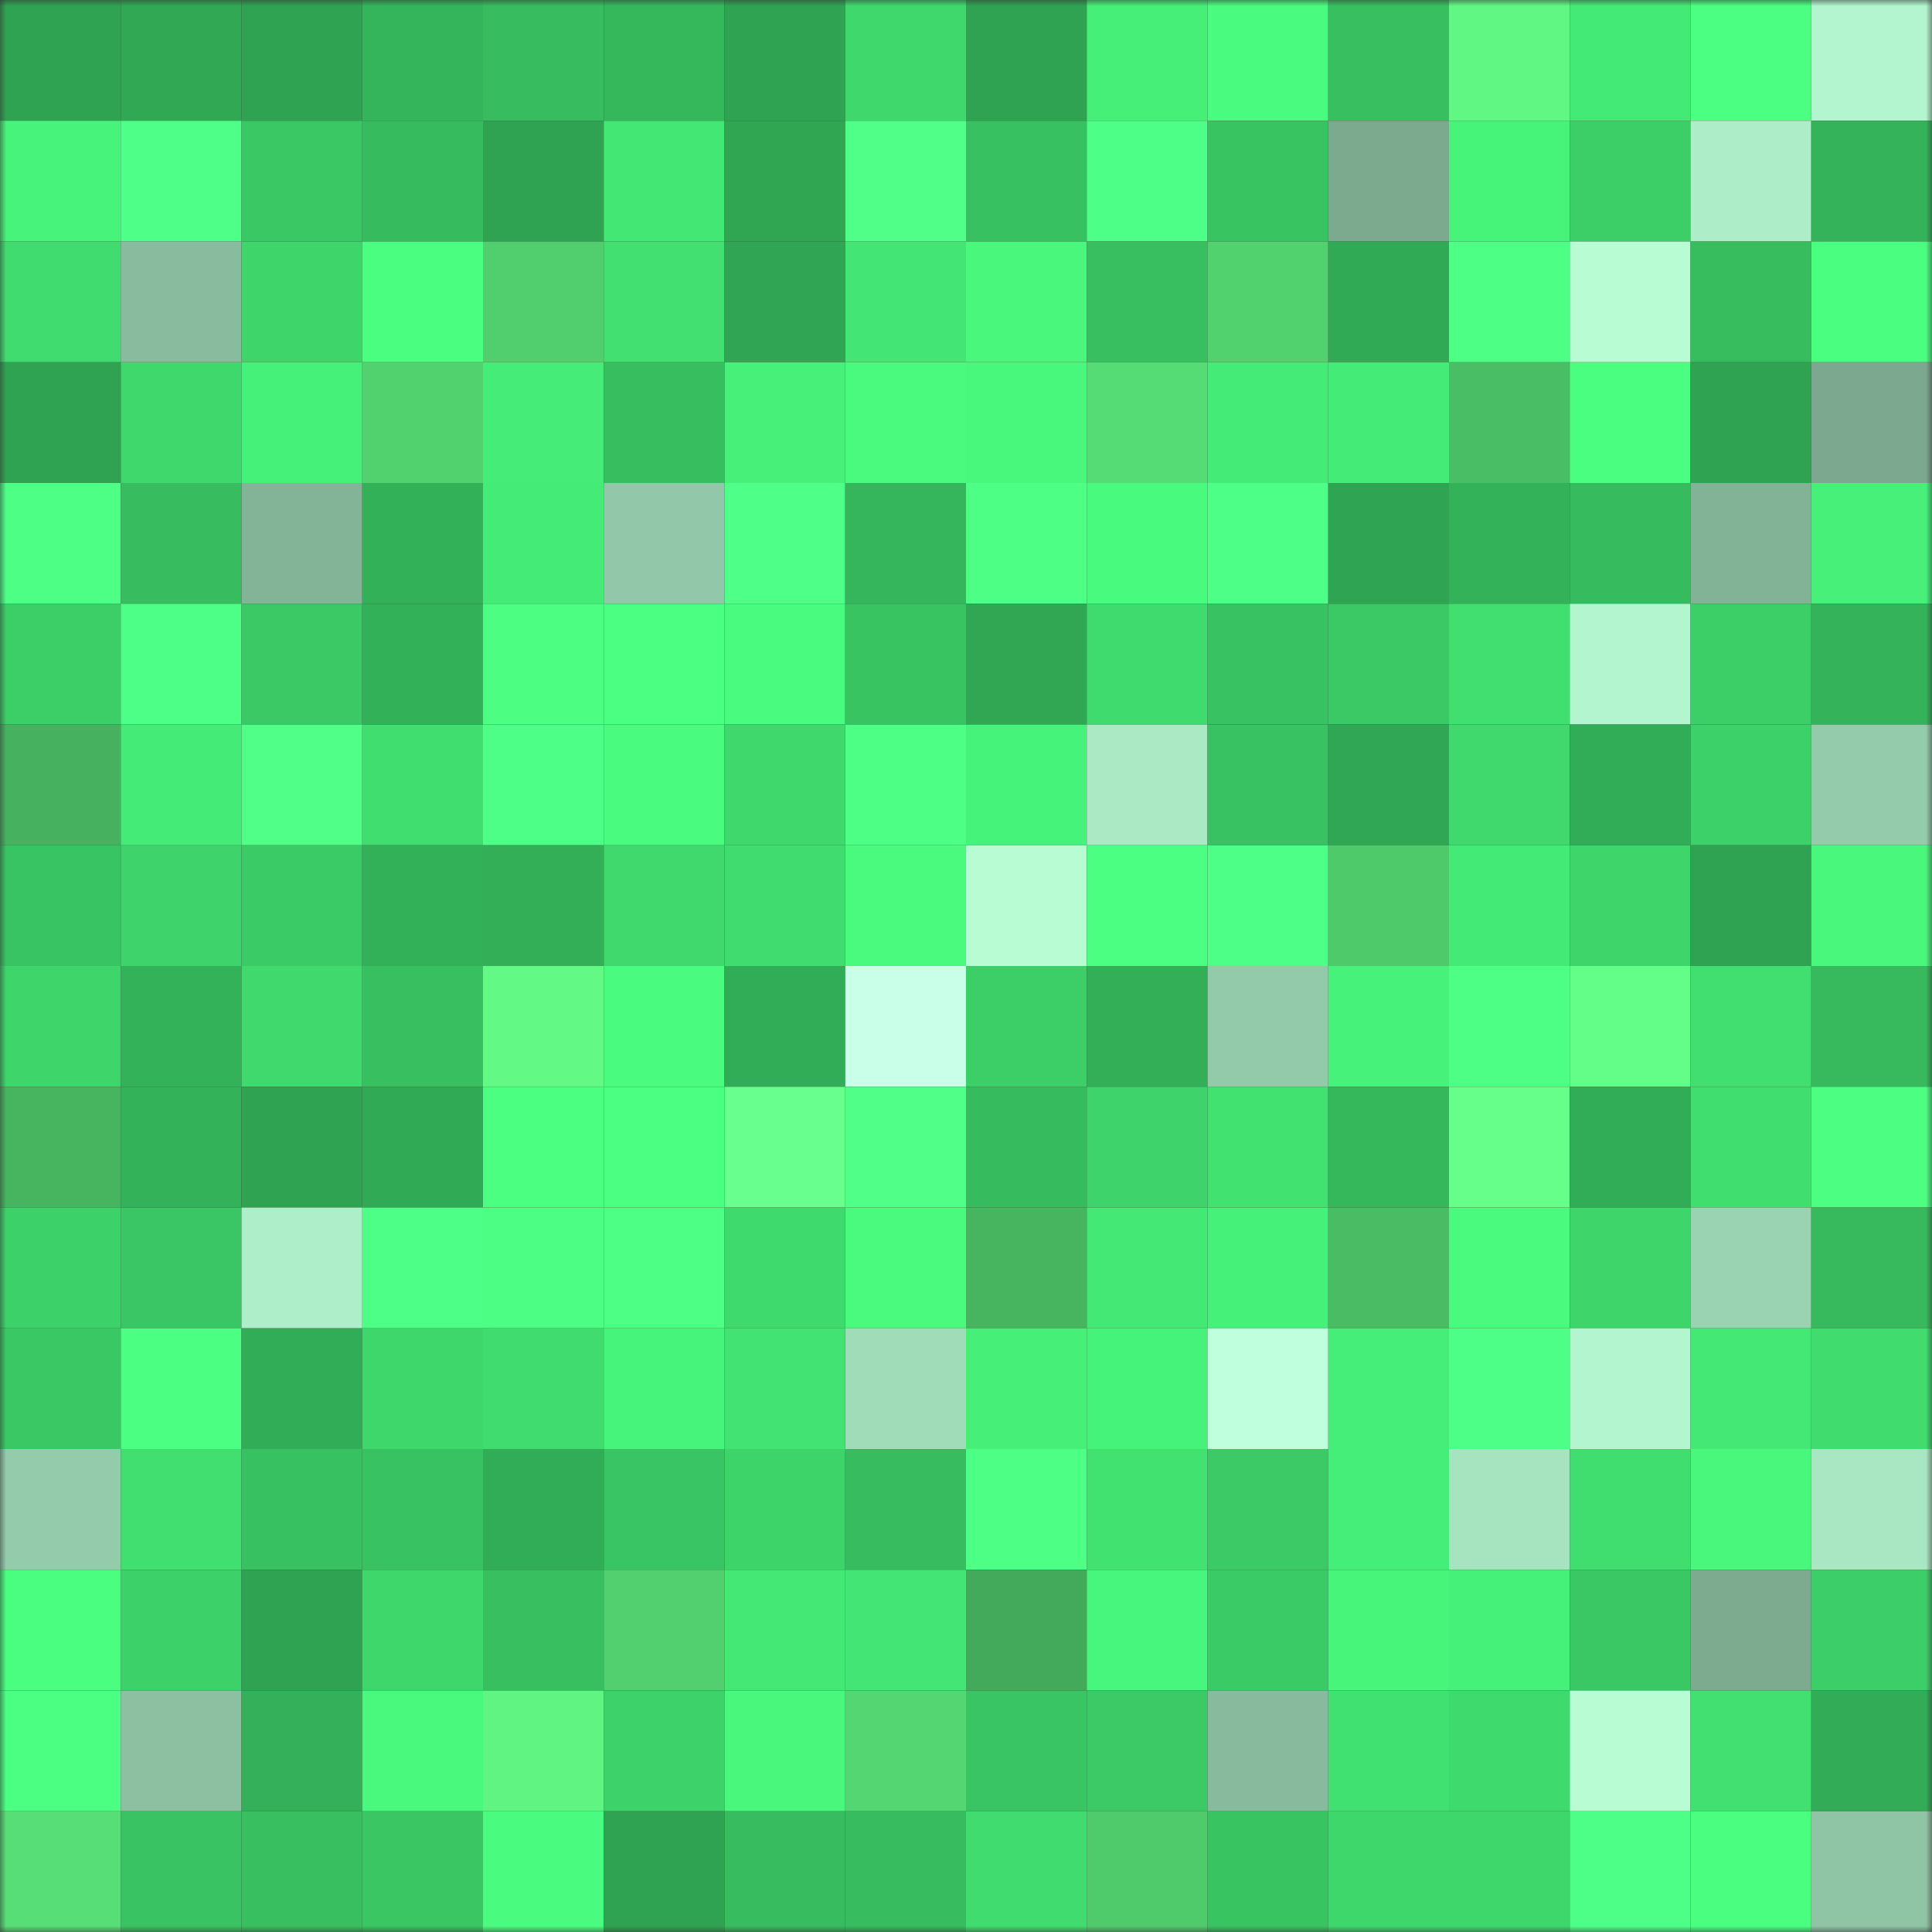 <svg viewBox="0 0 160 160" fill="none" role="img" xmlns="http://www.w3.org/2000/svg" width="240" height="240" name="lens%2Cmagnumdefi.lens"><rect x="0" y="0" width="160" height="160" fill="#333333" stroke="none"/><mask id="2075451399" mask-type="alpha" maskUnits="userSpaceOnUse" x="0" y="0" width="160" height="160"><rect width="160" height="160" fill="#FFFFFF"></rect></mask><g mask="url(#2075451399)"><rect x="0" y="0" width="10" height="10" fill="#2fa352"></rect><rect x="10" y="0" width="10" height="10" fill="#31a854"></rect><rect x="20" y="0" width="10" height="10" fill="#2fa352"></rect><rect x="30" y="0" width="10" height="10" fill="#34b55b"></rect><rect x="40" y="0" width="10" height="10" fill="#37bc5f"></rect><rect x="50" y="0" width="10" height="10" fill="#35b75c"></rect><rect x="60" y="0" width="10" height="10" fill="#2fa352"></rect><rect x="70" y="0" width="10" height="10" fill="#3fd86d"></rect><rect x="80" y="0" width="10" height="10" fill="#2fa352"></rect><rect x="90" y="0" width="10" height="10" fill="#45ef78"></rect><rect x="100" y="0" width="10" height="10" fill="#49fc7f"></rect><rect x="110" y="0" width="10" height="10" fill="#37bf60"></rect><rect x="120" y="0" width="10" height="10" fill="#61f783"></rect><rect x="130" y="0" width="10" height="10" fill="#44ea76"></rect><rect x="140" y="0" width="10" height="10" fill="#4bff82"></rect><rect x="150" y="0" width="10" height="10" fill="#b2f5ce"></rect><rect x="0" y="10" width="10" height="10" fill="#47f37a"></rect><rect x="10" y="10" width="10" height="10" fill="#4eff88"></rect><rect x="20" y="10" width="10" height="10" fill="#3ac864"></rect><rect x="30" y="10" width="10" height="10" fill="#36bb5e"></rect><rect x="40" y="10" width="10" height="10" fill="#2fa352"></rect><rect x="50" y="10" width="10" height="10" fill="#43e774"></rect><rect x="60" y="10" width="10" height="10" fill="#30a653"></rect><rect x="70" y="10" width="10" height="10" fill="#4fff88"></rect><rect x="80" y="10" width="10" height="10" fill="#38c161"></rect><rect x="90" y="10" width="10" height="10" fill="#4dff86"></rect><rect x="100" y="10" width="10" height="10" fill="#39c462"></rect><rect x="110" y="10" width="10" height="10" fill="#7caa8f"></rect><rect x="120" y="10" width="10" height="10" fill="#47f47a"></rect><rect x="130" y="10" width="10" height="10" fill="#3ccf68"></rect><rect x="140" y="10" width="10" height="10" fill="#adedc7"></rect><rect x="150" y="10" width="10" height="10" fill="#34b35a"></rect><rect x="0" y="20" width="10" height="10" fill="#40dc6f"></rect><rect x="10" y="20" width="10" height="10" fill="#89bc9e"></rect><rect x="20" y="20" width="10" height="10" fill="#3ed56b"></rect><rect x="30" y="20" width="10" height="10" fill="#4aff80"></rect><rect x="40" y="20" width="10" height="10" fill="#51cf6e"></rect><rect x="50" y="20" width="10" height="10" fill="#41e071"></rect><rect x="60" y="20" width="10" height="10" fill="#30a553"></rect><rect x="70" y="20" width="10" height="10" fill="#43e674"></rect><rect x="80" y="20" width="10" height="10" fill="#48f77c"></rect><rect x="90" y="20" width="10" height="10" fill="#38c060"></rect><rect x="100" y="20" width="10" height="10" fill="#52d16f"></rect><rect x="110" y="20" width="10" height="10" fill="#31aa56"></rect><rect x="120" y="20" width="10" height="10" fill="#4dff85"></rect><rect x="130" y="20" width="10" height="10" fill="#b8fcd4"></rect><rect x="140" y="20" width="10" height="10" fill="#37bc5e"></rect><rect x="150" y="20" width="10" height="10" fill="#4afe7f"></rect><rect x="0" y="30" width="10" height="10" fill="#2fa352"></rect><rect x="10" y="30" width="10" height="10" fill="#3fd86c"></rect><rect x="20" y="30" width="10" height="10" fill="#46f179"></rect><rect x="30" y="30" width="10" height="10" fill="#52d16f"></rect><rect x="40" y="30" width="10" height="10" fill="#45ec77"></rect><rect x="50" y="30" width="10" height="10" fill="#37be5f"></rect><rect x="60" y="30" width="10" height="10" fill="#46f079"></rect><rect x="70" y="30" width="10" height="10" fill="#49fa7e"></rect><rect x="80" y="30" width="10" height="10" fill="#48f87d"></rect><rect x="90" y="30" width="10" height="10" fill="#56dc75"></rect><rect x="100" y="30" width="10" height="10" fill="#44eb76"></rect><rect x="110" y="30" width="10" height="10" fill="#44eb76"></rect><rect x="120" y="30" width="10" height="10" fill="#4abe65"></rect><rect x="130" y="30" width="10" height="10" fill="#4aff80"></rect><rect x="140" y="30" width="10" height="10" fill="#2fa352"></rect><rect x="150" y="30" width="10" height="10" fill="#7ba88e"></rect><rect x="0" y="40" width="10" height="10" fill="#4eff86"></rect><rect x="10" y="40" width="10" height="10" fill="#37bc5f"></rect><rect x="20" y="40" width="10" height="10" fill="#83b498"></rect><rect x="30" y="40" width="10" height="10" fill="#33b159"></rect><rect x="40" y="40" width="10" height="10" fill="#44eb76"></rect><rect x="50" y="40" width="10" height="10" fill="#92c8a9"></rect><rect x="60" y="40" width="10" height="10" fill="#4eff88"></rect><rect x="70" y="40" width="10" height="10" fill="#35b65c"></rect><rect x="80" y="40" width="10" height="10" fill="#4dff85"></rect><rect x="90" y="40" width="10" height="10" fill="#48fa7d"></rect><rect x="100" y="40" width="10" height="10" fill="#4eff87"></rect><rect x="110" y="40" width="10" height="10" fill="#2fa452"></rect><rect x="120" y="40" width="10" height="10" fill="#34b259"></rect><rect x="130" y="40" width="10" height="10" fill="#36bb5e"></rect><rect x="140" y="40" width="10" height="10" fill="#83b397"></rect><rect x="150" y="40" width="10" height="10" fill="#46f079"></rect><rect x="0" y="50" width="10" height="10" fill="#3cce67"></rect><rect x="10" y="50" width="10" height="10" fill="#4dff86"></rect><rect x="20" y="50" width="10" height="10" fill="#3ac965"></rect><rect x="30" y="50" width="10" height="10" fill="#33b159"></rect><rect x="40" y="50" width="10" height="10" fill="#4cff83"></rect><rect x="50" y="50" width="10" height="10" fill="#4bff82"></rect><rect x="60" y="50" width="10" height="10" fill="#49fc7f"></rect><rect x="70" y="50" width="10" height="10" fill="#39c462"></rect><rect x="80" y="50" width="10" height="10" fill="#31a754"></rect><rect x="90" y="50" width="10" height="10" fill="#40db6e"></rect><rect x="100" y="50" width="10" height="10" fill="#38c261"></rect><rect x="110" y="50" width="10" height="10" fill="#3ac965"></rect><rect x="120" y="50" width="10" height="10" fill="#41df70"></rect><rect x="130" y="50" width="10" height="10" fill="#b3f5cf"></rect><rect x="140" y="50" width="10" height="10" fill="#3ccf68"></rect><rect x="150" y="50" width="10" height="10" fill="#34b35a"></rect><rect x="0" y="60" width="10" height="10" fill="#46b25f"></rect><rect x="10" y="60" width="10" height="10" fill="#44ec77"></rect><rect x="20" y="60" width="10" height="10" fill="#4fff88"></rect><rect x="30" y="60" width="10" height="10" fill="#40dd6f"></rect><rect x="40" y="60" width="10" height="10" fill="#4dff86"></rect><rect x="50" y="60" width="10" height="10" fill="#49fb7e"></rect><rect x="60" y="60" width="10" height="10" fill="#3fd86c"></rect><rect x="70" y="60" width="10" height="10" fill="#4dff85"></rect><rect x="80" y="60" width="10" height="10" fill="#46f37a"></rect><rect x="90" y="60" width="10" height="10" fill="#aae9c4"></rect><rect x="100" y="60" width="10" height="10" fill="#38c261"></rect><rect x="110" y="60" width="10" height="10" fill="#30a754"></rect><rect x="120" y="60" width="10" height="10" fill="#3fd96d"></rect><rect x="130" y="60" width="10" height="10" fill="#32ad57"></rect><rect x="140" y="60" width="10" height="10" fill="#3dd269"></rect><rect x="150" y="60" width="10" height="10" fill="#94cbab"></rect><rect x="0" y="70" width="10" height="10" fill="#39c463"></rect><rect x="10" y="70" width="10" height="10" fill="#3ed46b"></rect><rect x="20" y="70" width="10" height="10" fill="#3bcb66"></rect><rect x="30" y="70" width="10" height="10" fill="#33b159"></rect><rect x="40" y="70" width="10" height="10" fill="#33af58"></rect><rect x="50" y="70" width="10" height="10" fill="#3fd96d"></rect><rect x="60" y="70" width="10" height="10" fill="#40dc6f"></rect><rect x="70" y="70" width="10" height="10" fill="#49fa7e"></rect><rect x="80" y="70" width="10" height="10" fill="#b8fcd4"></rect><rect x="90" y="70" width="10" height="10" fill="#4aff81"></rect><rect x="100" y="70" width="10" height="10" fill="#4eff87"></rect><rect x="110" y="70" width="10" height="10" fill="#4fca6b"></rect><rect x="120" y="70" width="10" height="10" fill="#44ea76"></rect><rect x="130" y="70" width="10" height="10" fill="#3ed66b"></rect><rect x="140" y="70" width="10" height="10" fill="#2fa352"></rect><rect x="150" y="70" width="10" height="10" fill="#48f77c"></rect><rect x="0" y="80" width="10" height="10" fill="#3ed56b"></rect><rect x="10" y="80" width="10" height="10" fill="#34b259"></rect><rect x="20" y="80" width="10" height="10" fill="#3fd96d"></rect><rect x="30" y="80" width="10" height="10" fill="#37bf60"></rect><rect x="40" y="80" width="10" height="10" fill="#62f984"></rect><rect x="50" y="80" width="10" height="10" fill="#49fb7e"></rect><rect x="60" y="80" width="10" height="10" fill="#32ad57"></rect><rect x="70" y="80" width="10" height="10" fill="#c9ffe8"></rect><rect x="80" y="80" width="10" height="10" fill="#3cce67"></rect><rect x="90" y="80" width="10" height="10" fill="#33af58"></rect><rect x="100" y="80" width="10" height="10" fill="#93caaa"></rect><rect x="110" y="80" width="10" height="10" fill="#46f27a"></rect><rect x="120" y="80" width="10" height="10" fill="#4dff85"></rect><rect x="130" y="80" width="10" height="10" fill="#63fe87"></rect><rect x="140" y="80" width="10" height="10" fill="#41df70"></rect><rect x="150" y="80" width="10" height="10" fill="#36ba5d"></rect><rect x="0" y="90" width="10" height="10" fill="#47b560"></rect><rect x="10" y="90" width="10" height="10" fill="#34b259"></rect><rect x="20" y="90" width="10" height="10" fill="#2fa352"></rect><rect x="30" y="90" width="10" height="10" fill="#31aa56"></rect><rect x="40" y="90" width="10" height="10" fill="#4bff81"></rect><rect x="50" y="90" width="10" height="10" fill="#4bff82"></rect><rect x="60" y="90" width="10" height="10" fill="#68ff8e"></rect><rect x="70" y="90" width="10" height="10" fill="#4fff88"></rect><rect x="80" y="90" width="10" height="10" fill="#36bb5e"></rect><rect x="90" y="90" width="10" height="10" fill="#3ed46b"></rect><rect x="100" y="90" width="10" height="10" fill="#42e271"></rect><rect x="110" y="90" width="10" height="10" fill="#35b85c"></rect><rect x="120" y="90" width="10" height="10" fill="#66ff8a"></rect><rect x="130" y="90" width="10" height="10" fill="#32ad57"></rect><rect x="140" y="90" width="10" height="10" fill="#40dd6f"></rect><rect x="150" y="90" width="10" height="10" fill="#4cff83"></rect><rect x="0" y="100" width="10" height="10" fill="#3dd269"></rect><rect x="10" y="100" width="10" height="10" fill="#3ac664"></rect><rect x="20" y="100" width="10" height="10" fill="#aeefc9"></rect><rect x="30" y="100" width="10" height="10" fill="#4eff87"></rect><rect x="40" y="100" width="10" height="10" fill="#4cff84"></rect><rect x="50" y="100" width="10" height="10" fill="#4dff85"></rect><rect x="60" y="100" width="10" height="10" fill="#3fda6e"></rect><rect x="70" y="100" width="10" height="10" fill="#49fa7e"></rect><rect x="80" y="100" width="10" height="10" fill="#47b560"></rect><rect x="90" y="100" width="10" height="10" fill="#44e975"></rect><rect x="100" y="100" width="10" height="10" fill="#46f179"></rect><rect x="110" y="100" width="10" height="10" fill="#4abc64"></rect><rect x="120" y="100" width="10" height="10" fill="#49fa7e"></rect><rect x="130" y="100" width="10" height="10" fill="#3ed66b"></rect><rect x="140" y="100" width="10" height="10" fill="#9ad3b2"></rect><rect x="150" y="100" width="10" height="10" fill="#36ba5d"></rect><rect x="0" y="110" width="10" height="10" fill="#3ac864"></rect><rect x="10" y="110" width="10" height="10" fill="#4aff81"></rect><rect x="20" y="110" width="10" height="10" fill="#32ad57"></rect><rect x="30" y="110" width="10" height="10" fill="#3ed76c"></rect><rect x="40" y="110" width="10" height="10" fill="#40dc6f"></rect><rect x="50" y="110" width="10" height="10" fill="#47f47b"></rect><rect x="60" y="110" width="10" height="10" fill="#42e372"></rect><rect x="70" y="110" width="10" height="10" fill="#a1dcb9"></rect><rect x="80" y="110" width="10" height="10" fill="#46f078"></rect><rect x="90" y="110" width="10" height="10" fill="#46f37a"></rect><rect x="100" y="110" width="10" height="10" fill="#c0ffde"></rect><rect x="110" y="110" width="10" height="10" fill="#45ee78"></rect><rect x="120" y="110" width="10" height="10" fill="#4eff87"></rect><rect x="130" y="110" width="10" height="10" fill="#b3f5cf"></rect><rect x="140" y="110" width="10" height="10" fill="#44e975"></rect><rect x="150" y="110" width="10" height="10" fill="#40dc6e"></rect><rect x="0" y="120" width="10" height="10" fill="#94cbab"></rect><rect x="10" y="120" width="10" height="10" fill="#41de70"></rect><rect x="20" y="120" width="10" height="10" fill="#38c161"></rect><rect x="30" y="120" width="10" height="10" fill="#38c262"></rect><rect x="40" y="120" width="10" height="10" fill="#32ad57"></rect><rect x="50" y="120" width="10" height="10" fill="#39c563"></rect><rect x="60" y="120" width="10" height="10" fill="#3dd46a"></rect><rect x="70" y="120" width="10" height="10" fill="#37bd5f"></rect><rect x="80" y="120" width="10" height="10" fill="#4dff85"></rect><rect x="90" y="120" width="10" height="10" fill="#42e271"></rect><rect x="100" y="120" width="10" height="10" fill="#3bca66"></rect><rect x="110" y="120" width="10" height="10" fill="#45ee78"></rect><rect x="120" y="120" width="10" height="10" fill="#a6e3bf"></rect><rect x="130" y="120" width="10" height="10" fill="#40dd6f"></rect><rect x="140" y="120" width="10" height="10" fill="#48f77c"></rect><rect x="150" y="120" width="10" height="10" fill="#a8e7c2"></rect><rect x="0" y="130" width="10" height="10" fill="#4afe7f"></rect><rect x="10" y="130" width="10" height="10" fill="#3dd169"></rect><rect x="20" y="130" width="10" height="10" fill="#2fa352"></rect><rect x="30" y="130" width="10" height="10" fill="#3ed76c"></rect><rect x="40" y="130" width="10" height="10" fill="#38c060"></rect><rect x="50" y="130" width="10" height="10" fill="#52d06f"></rect><rect x="60" y="130" width="10" height="10" fill="#44e975"></rect><rect x="70" y="130" width="10" height="10" fill="#43e674"></rect><rect x="80" y="130" width="10" height="10" fill="#43aa5b"></rect><rect x="90" y="130" width="10" height="10" fill="#47f67c"></rect><rect x="100" y="130" width="10" height="10" fill="#3bcb66"></rect><rect x="110" y="130" width="10" height="10" fill="#47f57b"></rect><rect x="120" y="130" width="10" height="10" fill="#46f179"></rect><rect x="130" y="130" width="10" height="10" fill="#3ac865"></rect><rect x="140" y="130" width="10" height="10" fill="#7cab90"></rect><rect x="150" y="130" width="10" height="10" fill="#3cce68"></rect><rect x="0" y="140" width="10" height="10" fill="#4bff82"></rect><rect x="10" y="140" width="10" height="10" fill="#8cc0a1"></rect><rect x="20" y="140" width="10" height="10" fill="#33b059"></rect><rect x="30" y="140" width="10" height="10" fill="#48f97d"></rect><rect x="40" y="140" width="10" height="10" fill="#60f482"></rect><rect x="50" y="140" width="10" height="10" fill="#3dd26a"></rect><rect x="60" y="140" width="10" height="10" fill="#48f77c"></rect><rect x="70" y="140" width="10" height="10" fill="#54d672"></rect><rect x="80" y="140" width="10" height="10" fill="#39c563"></rect><rect x="90" y="140" width="10" height="10" fill="#3bca65"></rect><rect x="100" y="140" width="10" height="10" fill="#88ba9d"></rect><rect x="110" y="140" width="10" height="10" fill="#41e171"></rect><rect x="120" y="140" width="10" height="10" fill="#3fda6e"></rect><rect x="130" y="140" width="10" height="10" fill="#b8fcd4"></rect><rect x="140" y="140" width="10" height="10" fill="#41e071"></rect><rect x="150" y="140" width="10" height="10" fill="#32ac56"></rect><rect x="0" y="150" width="10" height="10" fill="#57de76"></rect><rect x="10" y="150" width="10" height="10" fill="#39c362"></rect><rect x="20" y="150" width="10" height="10" fill="#38bf60"></rect><rect x="30" y="150" width="10" height="10" fill="#39c663"></rect><rect x="40" y="150" width="10" height="10" fill="#49fb7e"></rect><rect x="50" y="150" width="10" height="10" fill="#2fa352"></rect><rect x="60" y="150" width="10" height="10" fill="#37bc5f"></rect><rect x="70" y="150" width="10" height="10" fill="#37bd5f"></rect><rect x="80" y="150" width="10" height="10" fill="#40dc6f"></rect><rect x="90" y="150" width="10" height="10" fill="#50cb6c"></rect><rect x="100" y="150" width="10" height="10" fill="#39c462"></rect><rect x="110" y="150" width="10" height="10" fill="#3ed76c"></rect><rect x="120" y="150" width="10" height="10" fill="#3ed76c"></rect><rect x="130" y="150" width="10" height="10" fill="#4eff87"></rect><rect x="140" y="150" width="10" height="10" fill="#4aff80"></rect><rect x="150" y="150" width="10" height="10" fill="#8fc4a5"></rect></g></svg>
